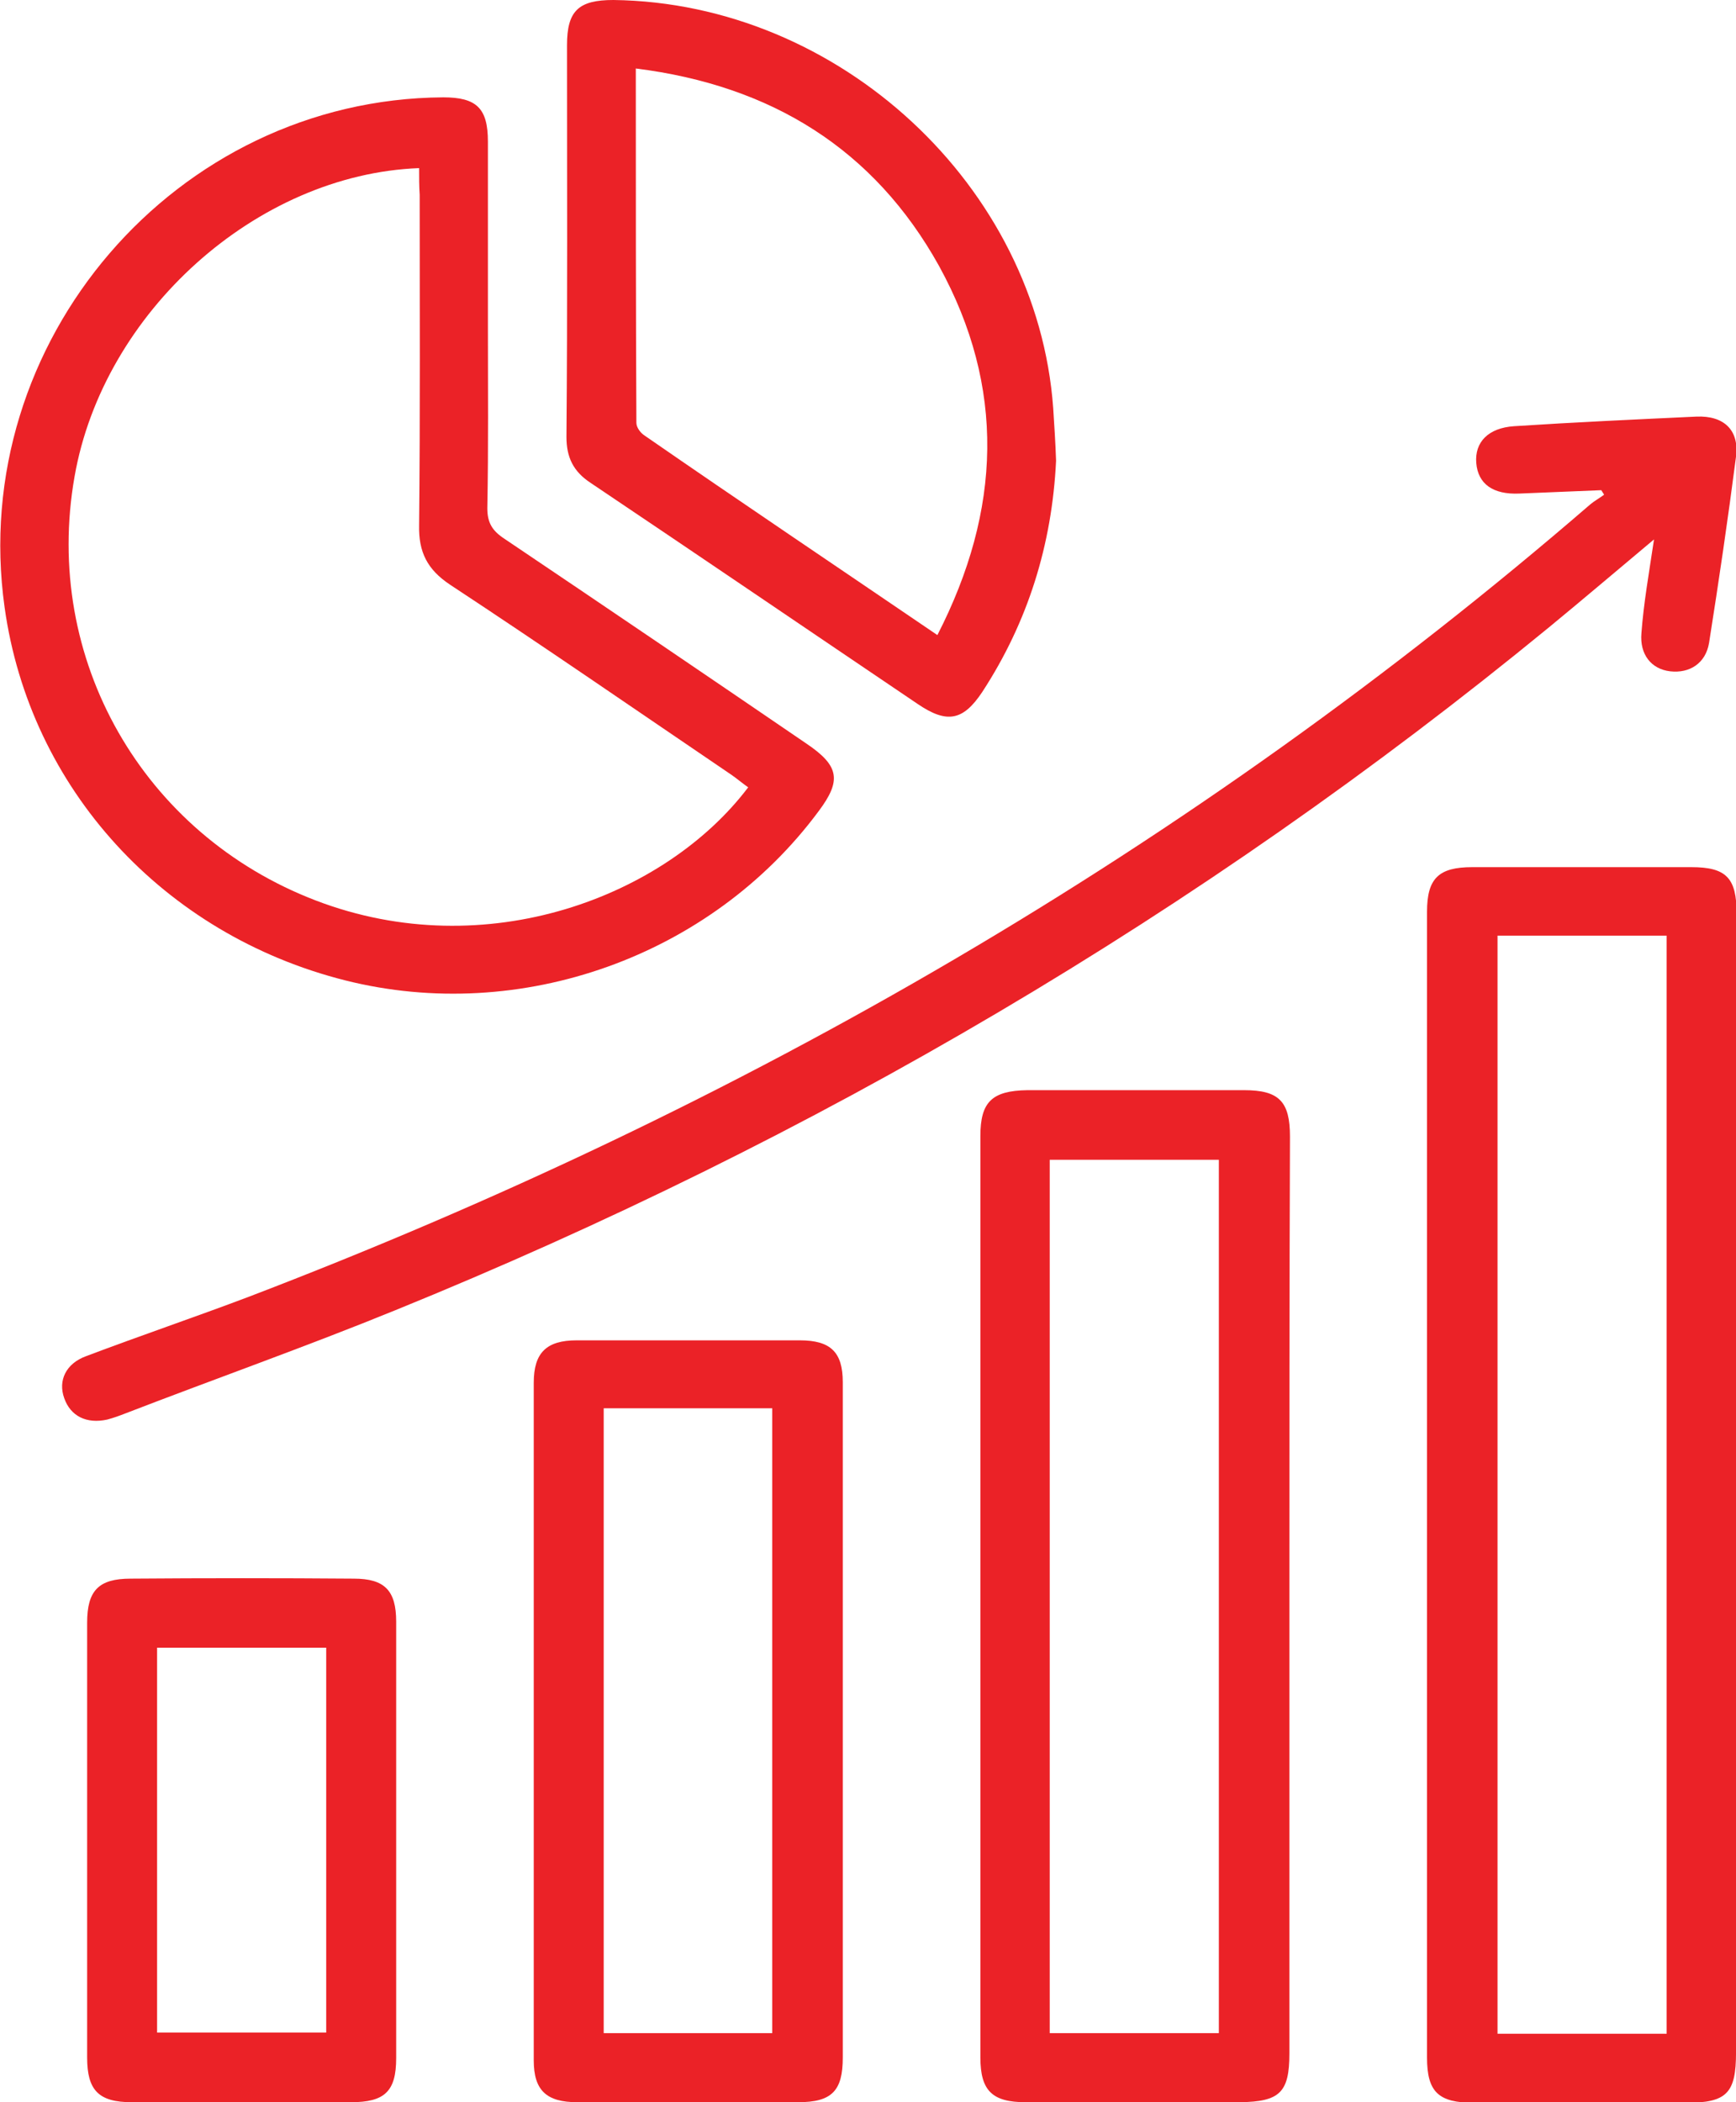 <?xml version="1.0" encoding="UTF-8"?> <svg xmlns="http://www.w3.org/2000/svg" width="57" height="69" viewBox="0 0 57 69" fill="none"><g id="icons" clip-path="url(#clip0_29011_3086)"><g id="Group"><path id="Vector" d="M57.001 48.731C57.001 54.936 57.001 61.16 57.001 67.365C57.001 68.703 56.7 69.019 55.363 69.019C53.048 69.019 50.714 69.019 48.398 69.019C47.231 69.019 46.855 68.666 46.855 67.532C46.855 54.992 46.855 42.452 46.855 29.93C46.855 28.834 47.231 28.462 48.342 28.462C50.732 28.462 53.123 28.462 55.532 28.462C56.681 28.462 57.02 28.815 57.02 29.985C57.001 36.209 57.001 42.47 57.001 48.731ZM54.723 66.752C54.723 54.713 54.723 42.73 54.723 30.71C52.859 30.71 51.015 30.71 49.17 30.71C49.17 42.749 49.17 54.75 49.17 66.752C51.033 66.752 52.822 66.752 54.723 66.752Z" fill="#EB2227"></path><path id="Vector_2" d="M16.02 10.701C16.02 12.689 16.039 14.695 16.001 16.683C16.001 17.166 16.17 17.427 16.566 17.686C19.879 19.916 23.192 22.164 26.486 24.412C27.559 25.137 27.634 25.619 26.881 26.623C23.343 31.397 17.093 33.627 11.333 32.178C5.365 30.673 0.979 25.88 0.151 19.934C-1.073 11.221 5.761 3.251 14.552 3.195C15.643 3.195 16.02 3.548 16.02 4.645C16.02 6.67 16.02 8.676 16.02 10.701ZM13.761 5.518C8.415 5.722 3.389 10.255 2.448 15.643C1.393 21.625 4.688 27.384 10.373 29.558C15.963 31.695 21.855 29.428 24.566 25.842C24.378 25.712 24.208 25.564 24.02 25.434C20.952 23.353 17.883 21.235 14.777 19.191C14.024 18.69 13.742 18.114 13.761 17.241C13.799 13.618 13.78 10.014 13.78 6.391C13.761 6.112 13.761 5.852 13.761 5.518Z" fill="#EB2227"></path><path id="Vector_3" d="M42.336 52.391C42.336 57.389 42.336 62.405 42.336 67.402C42.336 68.684 42.016 68.981 40.717 69C38.364 69 36.03 69 33.677 69C32.585 69 32.19 68.628 32.19 67.532C32.19 57.444 32.19 47.375 32.19 37.287C32.19 36.172 32.566 35.8 33.733 35.782C36.105 35.782 38.477 35.782 40.849 35.782C41.997 35.782 42.355 36.153 42.355 37.305C42.336 42.34 42.336 47.356 42.336 52.391ZM34.467 66.733C36.35 66.733 38.194 66.733 40.02 66.733C40.02 57.147 40.02 47.616 40.02 38.067C38.138 38.067 36.331 38.067 34.467 38.067C34.467 47.616 34.467 57.128 34.467 66.733Z" fill="#EB2227"></path><path id="Vector_4" d="M54.308 17.705C53.066 18.745 51.974 19.674 50.844 20.603C39.399 29.985 26.73 37.417 12.97 43.009C10.052 44.198 7.059 45.257 4.122 46.39C3.934 46.464 3.727 46.539 3.52 46.594C2.842 46.743 2.315 46.483 2.108 45.889C1.901 45.313 2.165 44.755 2.824 44.514C4.593 43.845 6.4 43.232 8.17 42.563C24.359 36.376 39.136 27.849 52.218 16.553C52.35 16.442 52.52 16.349 52.67 16.237C52.633 16.182 52.614 16.145 52.576 16.089C51.673 16.126 50.788 16.163 49.884 16.2C49.018 16.237 48.529 15.884 48.472 15.197C48.416 14.51 48.868 14.045 49.715 13.989C51.71 13.859 53.706 13.767 55.701 13.674C56.605 13.636 57.113 14.12 57 14.993C56.736 17.036 56.435 19.08 56.115 21.105C56.002 21.774 55.475 22.108 54.835 22.034C54.214 21.96 53.837 21.477 53.894 20.789C53.969 19.786 54.139 18.838 54.308 17.705Z" fill="#EB2227"></path><path id="Vector_5" d="M27.672 56.553C27.672 60.212 27.672 63.872 27.672 67.532C27.672 68.628 27.314 69 26.203 69C23.794 69 21.366 69 18.956 69C17.939 69 17.525 68.61 17.525 67.625C17.525 60.212 17.525 52.8 17.525 45.387C17.525 44.402 17.939 43.993 18.937 43.993C21.384 43.993 23.813 43.993 26.26 43.993C27.276 43.993 27.672 44.384 27.672 45.368C27.672 49.084 27.672 52.818 27.672 56.553ZM19.822 46.223C19.822 53.097 19.822 59.915 19.822 66.733C21.704 66.733 23.512 66.733 25.356 66.733C25.356 59.878 25.356 53.06 25.356 46.223C23.512 46.223 21.704 46.223 19.822 46.223Z" fill="#EB2227"></path><path id="Vector_6" d="M34.675 15.123C34.543 17.872 33.752 20.418 32.246 22.721C31.625 23.65 31.098 23.762 30.138 23.111C26.561 20.696 22.985 18.262 19.389 15.847C18.825 15.476 18.599 15.011 18.599 14.342C18.636 10.051 18.617 5.759 18.617 1.486C18.617 0.353 18.994 0 20.142 0C27.559 0.093 34.053 6.112 34.581 13.395C34.618 13.971 34.656 14.547 34.675 15.123ZM30.778 20.845C32.886 16.739 33.018 12.708 30.834 8.732C28.707 4.905 25.338 2.805 20.876 2.248C20.876 6.187 20.876 10.032 20.895 13.878C20.895 14.027 21.027 14.212 21.178 14.305C24.321 16.479 27.503 18.616 30.778 20.845Z" fill="#EB2227"></path><path id="Vector_7" d="M13.008 60.454C13.008 62.813 13.008 65.191 13.008 67.551C13.008 68.647 12.631 69 11.521 69C9.13 69 6.72 69 4.33 69C3.238 69 2.861 68.61 2.861 67.532C2.861 62.776 2.861 58.02 2.861 53.264C2.861 52.205 3.238 51.815 4.292 51.815C6.739 51.796 9.186 51.796 11.615 51.815C12.631 51.815 13.008 52.205 13.008 53.227C13.008 55.642 13.008 58.039 13.008 60.454ZM5.158 54.081C5.158 58.336 5.158 62.535 5.158 66.715C7.04 66.715 8.885 66.715 10.711 66.715C10.711 62.479 10.711 58.299 10.711 54.081C8.847 54.081 7.003 54.081 5.158 54.081Z" fill="#EB2227"></path></g></g><defs><clipPath id="clip0_29011_3086"><rect width="57" height="69" fill="white"></rect></clipPath></defs></svg> 